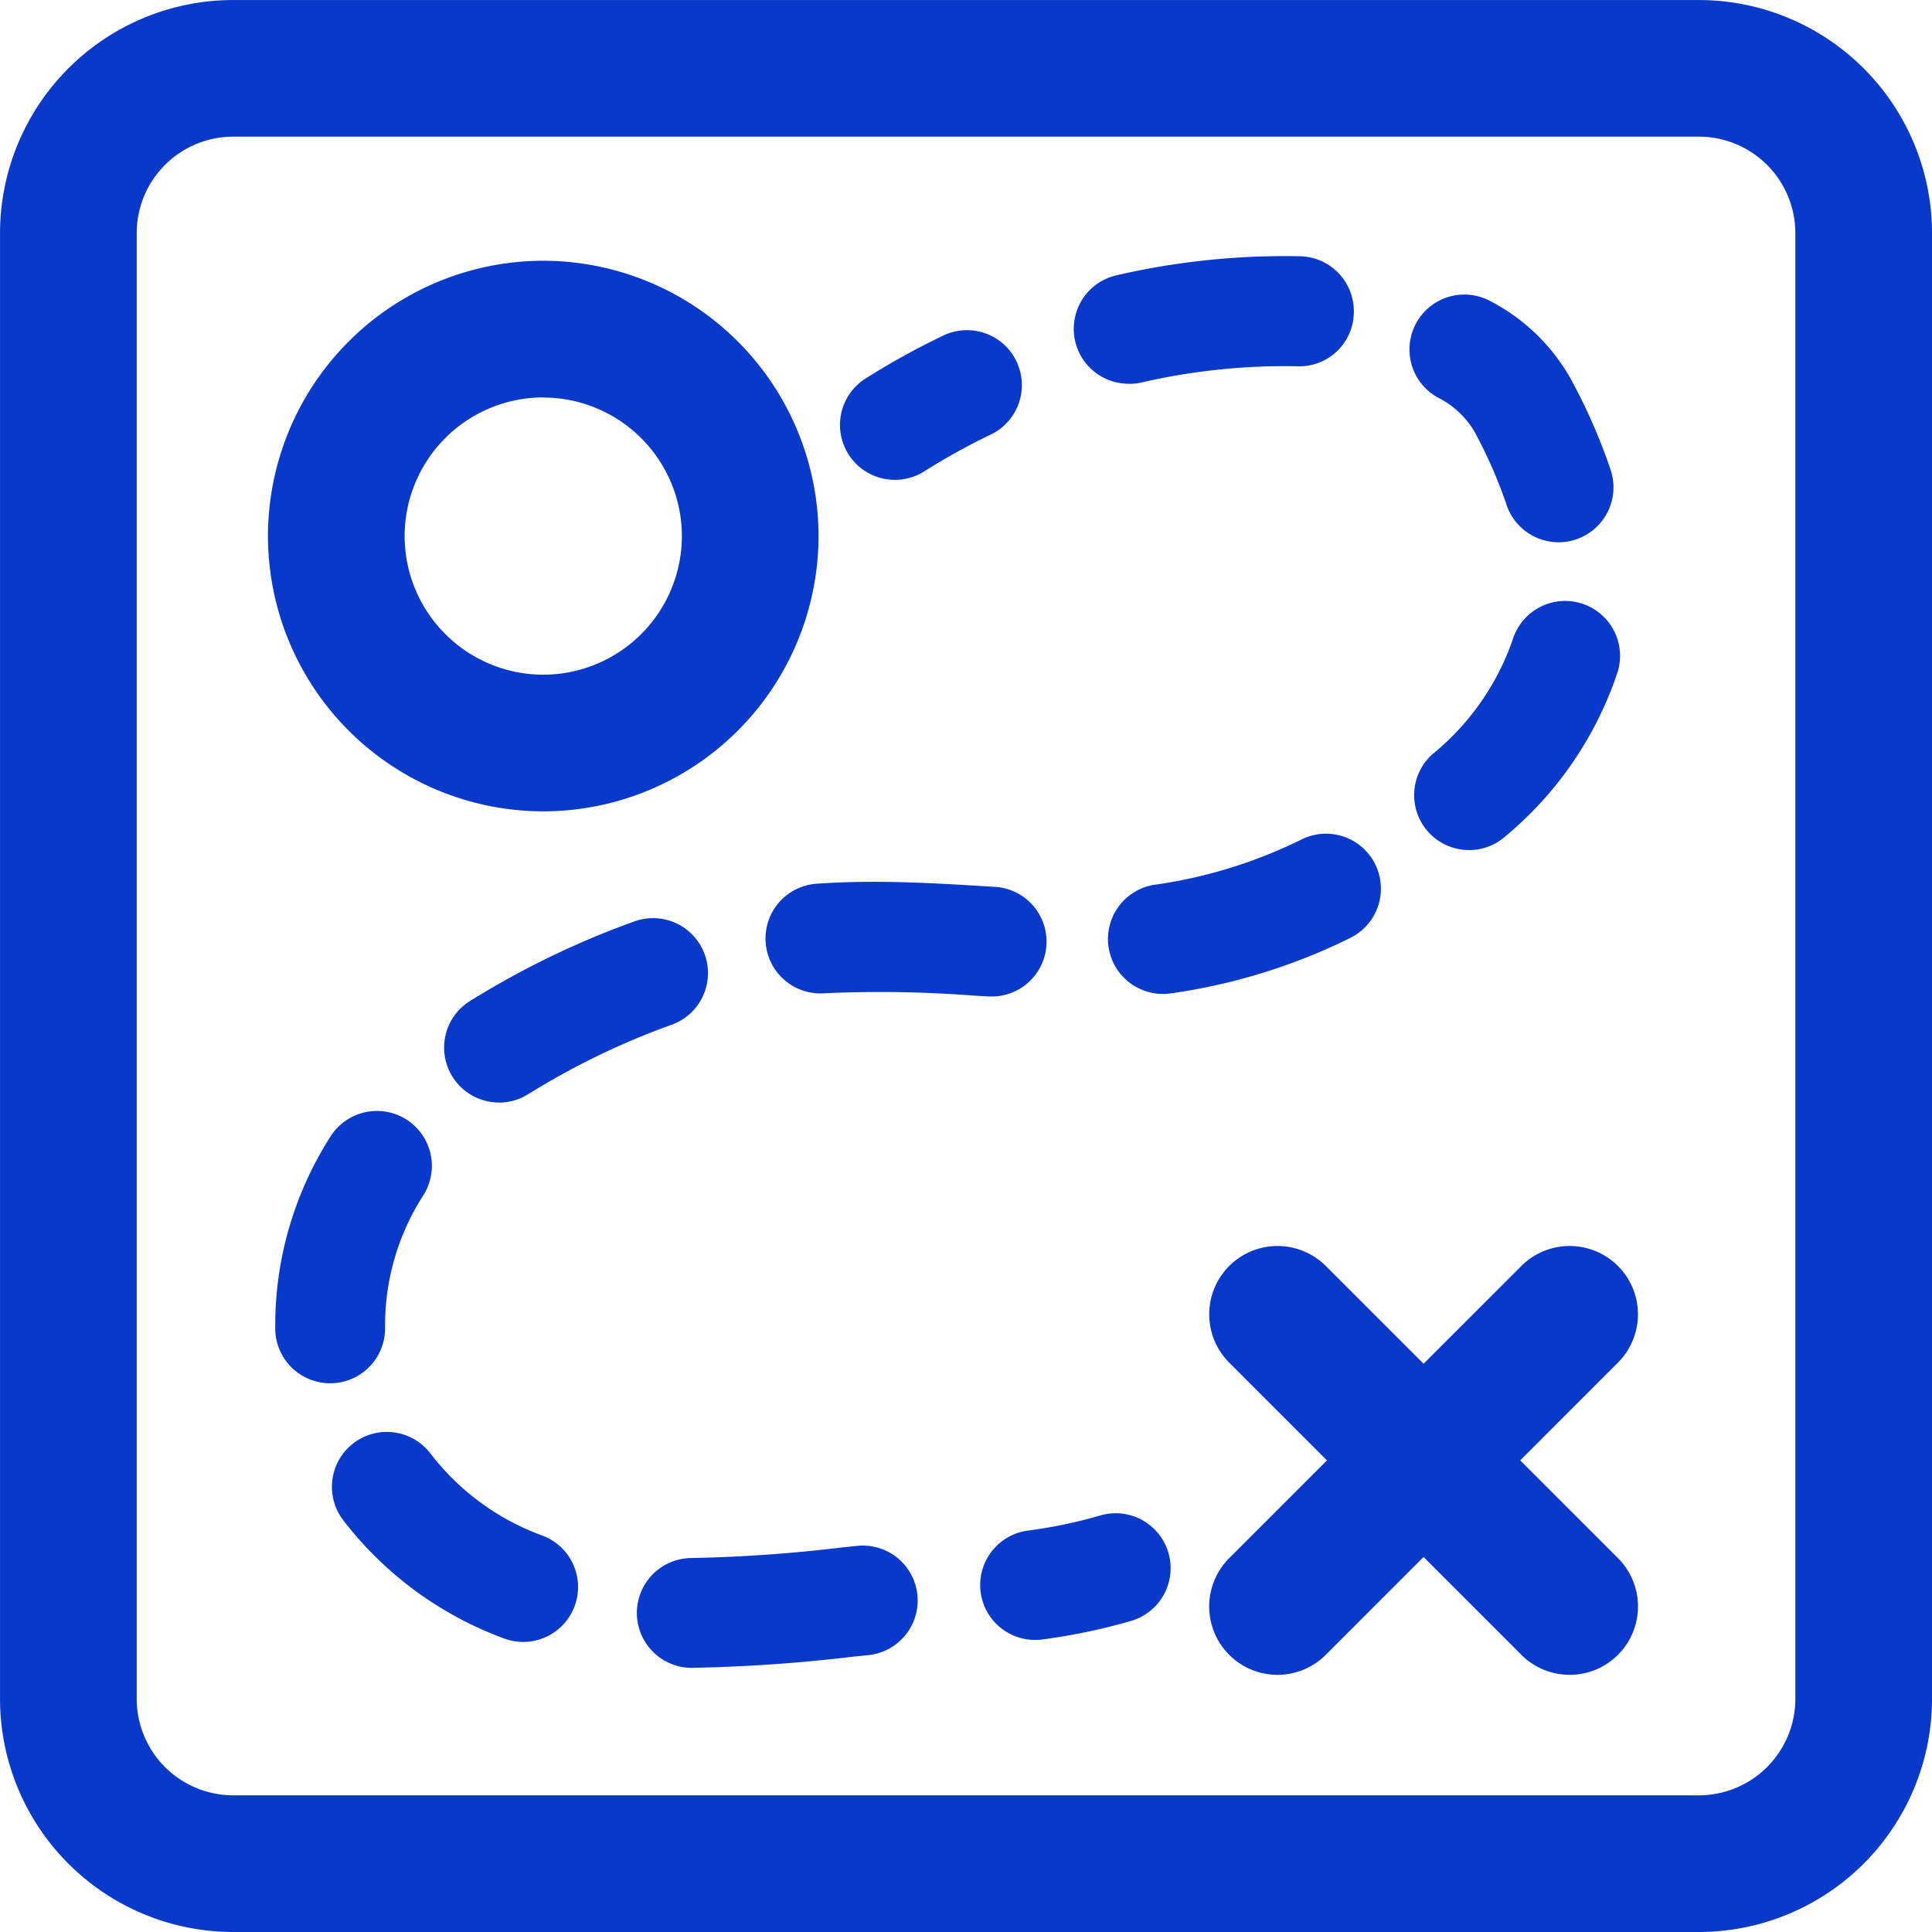 <svg xmlns="http://www.w3.org/2000/svg" width="64.979" height="64.979" viewBox="0 0 64.979 64.979">
  <g id="Group_55" data-name="Group 55" transform="translate(157.351 -370.907)">
    <g id="Group_45" data-name="Group 45" transform="translate(-116.683 412.813)">
      <g id="Group_43" data-name="Group 43" transform="translate(0 0)">
        <path id="Path_28" data-name="Path 28" d="M-57.152,476.085a2.292,2.292,0,0,1-1.625-.673l-9.826-9.827a2.3,2.3,0,0,1,0-3.25,2.3,2.3,0,0,1,3.25,0l9.826,9.827a2.3,2.3,0,0,1,0,3.25A2.291,2.291,0,0,1-57.152,476.085Z" transform="translate(69.277 -461.662)" fill="#0939cb"/>
      </g>
      <g id="Group_44" data-name="Group 44" transform="translate(0 0)">
        <path id="Path_29" data-name="Path 29" d="M-66.979,476.085a2.29,2.29,0,0,1-1.625-.673,2.3,2.3,0,0,1,0-3.25l9.826-9.827a2.3,2.3,0,0,1,3.25,0,2.3,2.3,0,0,1,0,3.25l-9.826,9.827A2.291,2.291,0,0,1-66.979,476.085Z" transform="translate(69.277 -461.662)" fill="#0939cb"/>
      </g>
    </g>
    <g id="Group_46" data-name="Group 46" transform="translate(-157.351 370.907)">
      <path id="Path_30" data-name="Path 30" d="M-100.211,435.886h-49.3a7.848,7.848,0,0,1-7.839-7.839v-49.3a7.848,7.848,0,0,1,7.839-7.839h49.3a7.848,7.848,0,0,1,7.84,7.839v49.3A7.848,7.848,0,0,1-100.211,435.886Zm-49.3-60.383a3.247,3.247,0,0,0-3.242,3.243v49.3a3.247,3.247,0,0,0,3.242,3.243h49.3a3.247,3.247,0,0,0,3.243-3.243v-49.3a3.247,3.247,0,0,0-3.243-3.243Z" transform="translate(157.351 -370.907)" fill="#0939cb"/>
    </g>
    <g id="Group_47" data-name="Group 47" transform="translate(-148.339 379.677)">
      <path id="Path_31" data-name="Path 31" d="M-128.574,408.418a9.27,9.27,0,0,1-9.259-9.259,9.27,9.27,0,0,1,9.259-9.259,9.27,9.27,0,0,1,9.259,9.259A9.269,9.269,0,0,1-128.574,408.418Zm0-13.922a4.668,4.668,0,0,0-4.662,4.663,4.668,4.668,0,0,0,4.662,4.663,4.668,4.668,0,0,0,4.663-4.663A4.668,4.668,0,0,0-128.574,394.5Z" transform="translate(137.833 -389.9)" fill="#0939cb"/>
    </g>
    <g id="Group_54" data-name="Group 54" transform="translate(-148.1 379.519)">
      <g id="Group_49" data-name="Group 49" transform="translate(19 2.492)">
        <g id="Group_48" data-name="Group 48">
          <path id="Path_32" data-name="Path 32" d="M-94.32,399.99a1.845,1.845,0,0,1-1.563-.86,1.847,1.847,0,0,1,.574-2.548,25.775,25.775,0,0,1,2.611-1.444,1.845,1.845,0,0,1,2.464.865,1.847,1.847,0,0,1-.865,2.465,22.166,22.166,0,0,0-2.236,1.236A1.836,1.836,0,0,1-94.32,399.99Z" transform="translate(96.169 -394.955)" fill="#0939cb"/>
        </g>
      </g>
      <g id="Group_51" data-name="Group 51" transform="translate(0 0)">
        <g id="Group_50" data-name="Group 50">
          <path id="Path_33" data-name="Path 33" d="M-123.3,437.04a1.847,1.847,0,0,1-1.847-1.843,1.847,1.847,0,0,1,1.843-1.851,50.036,50.036,0,0,0,5.059-.356l.509-.053a1.846,1.846,0,0,1,2.024,1.651,1.847,1.847,0,0,1-1.651,2.024l-.5.051a53.572,53.572,0,0,1-5.435.376Zm-5.67-.872a1.837,1.837,0,0,1-.645-.117,12.077,12.077,0,0,1-5.4-3.966,1.847,1.847,0,0,1,.325-2.592,1.847,1.847,0,0,1,2.592.326,8.327,8.327,0,0,0,3.771,2.771,1.847,1.847,0,0,1,1.086,2.375A1.847,1.847,0,0,1-128.975,436.168Zm-6.494-8.7a1.847,1.847,0,0,1-1.846-1.816v-.191a11.78,11.78,0,0,1,1.86-6.293,1.848,1.848,0,0,1,2.548-.573,1.847,1.847,0,0,1,.574,2.549,8.088,8.088,0,0,0-1.288,4.318v.128a1.846,1.846,0,0,1-1.815,1.878Zm5.683-9.442a1.845,1.845,0,0,1-1.565-.863,1.847,1.847,0,0,1,.579-2.547c.162-.1.326-.2.495-.3a28.918,28.918,0,0,1,5.056-2.386,1.847,1.847,0,0,1,2.356,1.128,1.847,1.847,0,0,1-1.128,2.356,25.276,25.276,0,0,0-4.413,2.088q-.2.119-.4.242A1.837,1.837,0,0,1-129.785,418.028Zm16.572-3.567c-.036,0-.072,0-.109,0l-.509-.03a41.2,41.2,0,0,0-5.019-.077,1.846,1.846,0,0,1-1.97-1.715,1.847,1.847,0,0,1,1.716-1.97c.622-.043,1.254-.064,1.93-.064,1.237,0,2.419.07,3.562.139l.5.03a1.847,1.847,0,0,1,1.737,1.951A1.847,1.847,0,0,1-113.214,414.461Zm5.752-.085a1.848,1.848,0,0,1-1.828-1.594,1.847,1.847,0,0,1,1.577-2.082,16.211,16.211,0,0,0,4.931-1.527,1.847,1.847,0,0,1,2.469.854,1.847,1.847,0,0,1-.854,2.469,19.836,19.836,0,0,1-6.041,1.863A1.842,1.842,0,0,1-107.461,414.375Zm10.3-4.839a1.841,1.841,0,0,1-1.387-.626,1.847,1.847,0,0,1,.165-2.607,8.584,8.584,0,0,0,2.686-3.837,1.847,1.847,0,0,1,2.305-1.228,1.847,1.847,0,0,1,1.228,2.306,12.187,12.187,0,0,1-3.778,5.532A1.841,1.841,0,0,1-97.157,409.536Zm3.009-10.353a1.847,1.847,0,0,1-1.753-1.268,15.6,15.6,0,0,0-1.09-2.477,2.982,2.982,0,0,0-1.225-1.126,1.847,1.847,0,0,1-.713-2.512,1.847,1.847,0,0,1,2.513-.713,6.575,6.575,0,0,1,2.68,2.606,19.248,19.248,0,0,1,1.342,3.064,1.847,1.847,0,0,1-1.174,2.333A1.84,1.84,0,0,1-94.148,399.184Zm-14.46-5.33a1.848,1.848,0,0,1-1.8-1.439,1.847,1.847,0,0,1,1.393-2.209,25.138,25.138,0,0,1,6.181-.64,1.847,1.847,0,0,1,1.8,1.9,1.831,1.831,0,0,1-1.9,1.8,21.49,21.49,0,0,0-5.263.55A1.844,1.844,0,0,1-108.608,393.854Z" transform="translate(137.316 -389.557)" fill="#0939cb"/>
        </g>
      </g>
      <g id="Group_53" data-name="Group 53" transform="translate(23.715 42.284)">
        <g id="Group_52" data-name="Group 52">
          <path id="Path_34" data-name="Path 34" d="M-84.111,485.391a1.847,1.847,0,0,1-1.829-1.608,1.847,1.847,0,0,1,1.593-2.07A16.311,16.311,0,0,0-81.9,481.2a1.847,1.847,0,0,1,2.28,1.275,1.847,1.847,0,0,1-1.275,2.28,20.158,20.158,0,0,1-2.971.62A1.851,1.851,0,0,1-84.111,485.391Z" transform="translate(85.956 -481.131)" fill="#0939cb"/>
        </g>
      </g>
    </g>
  </g>
</svg>
